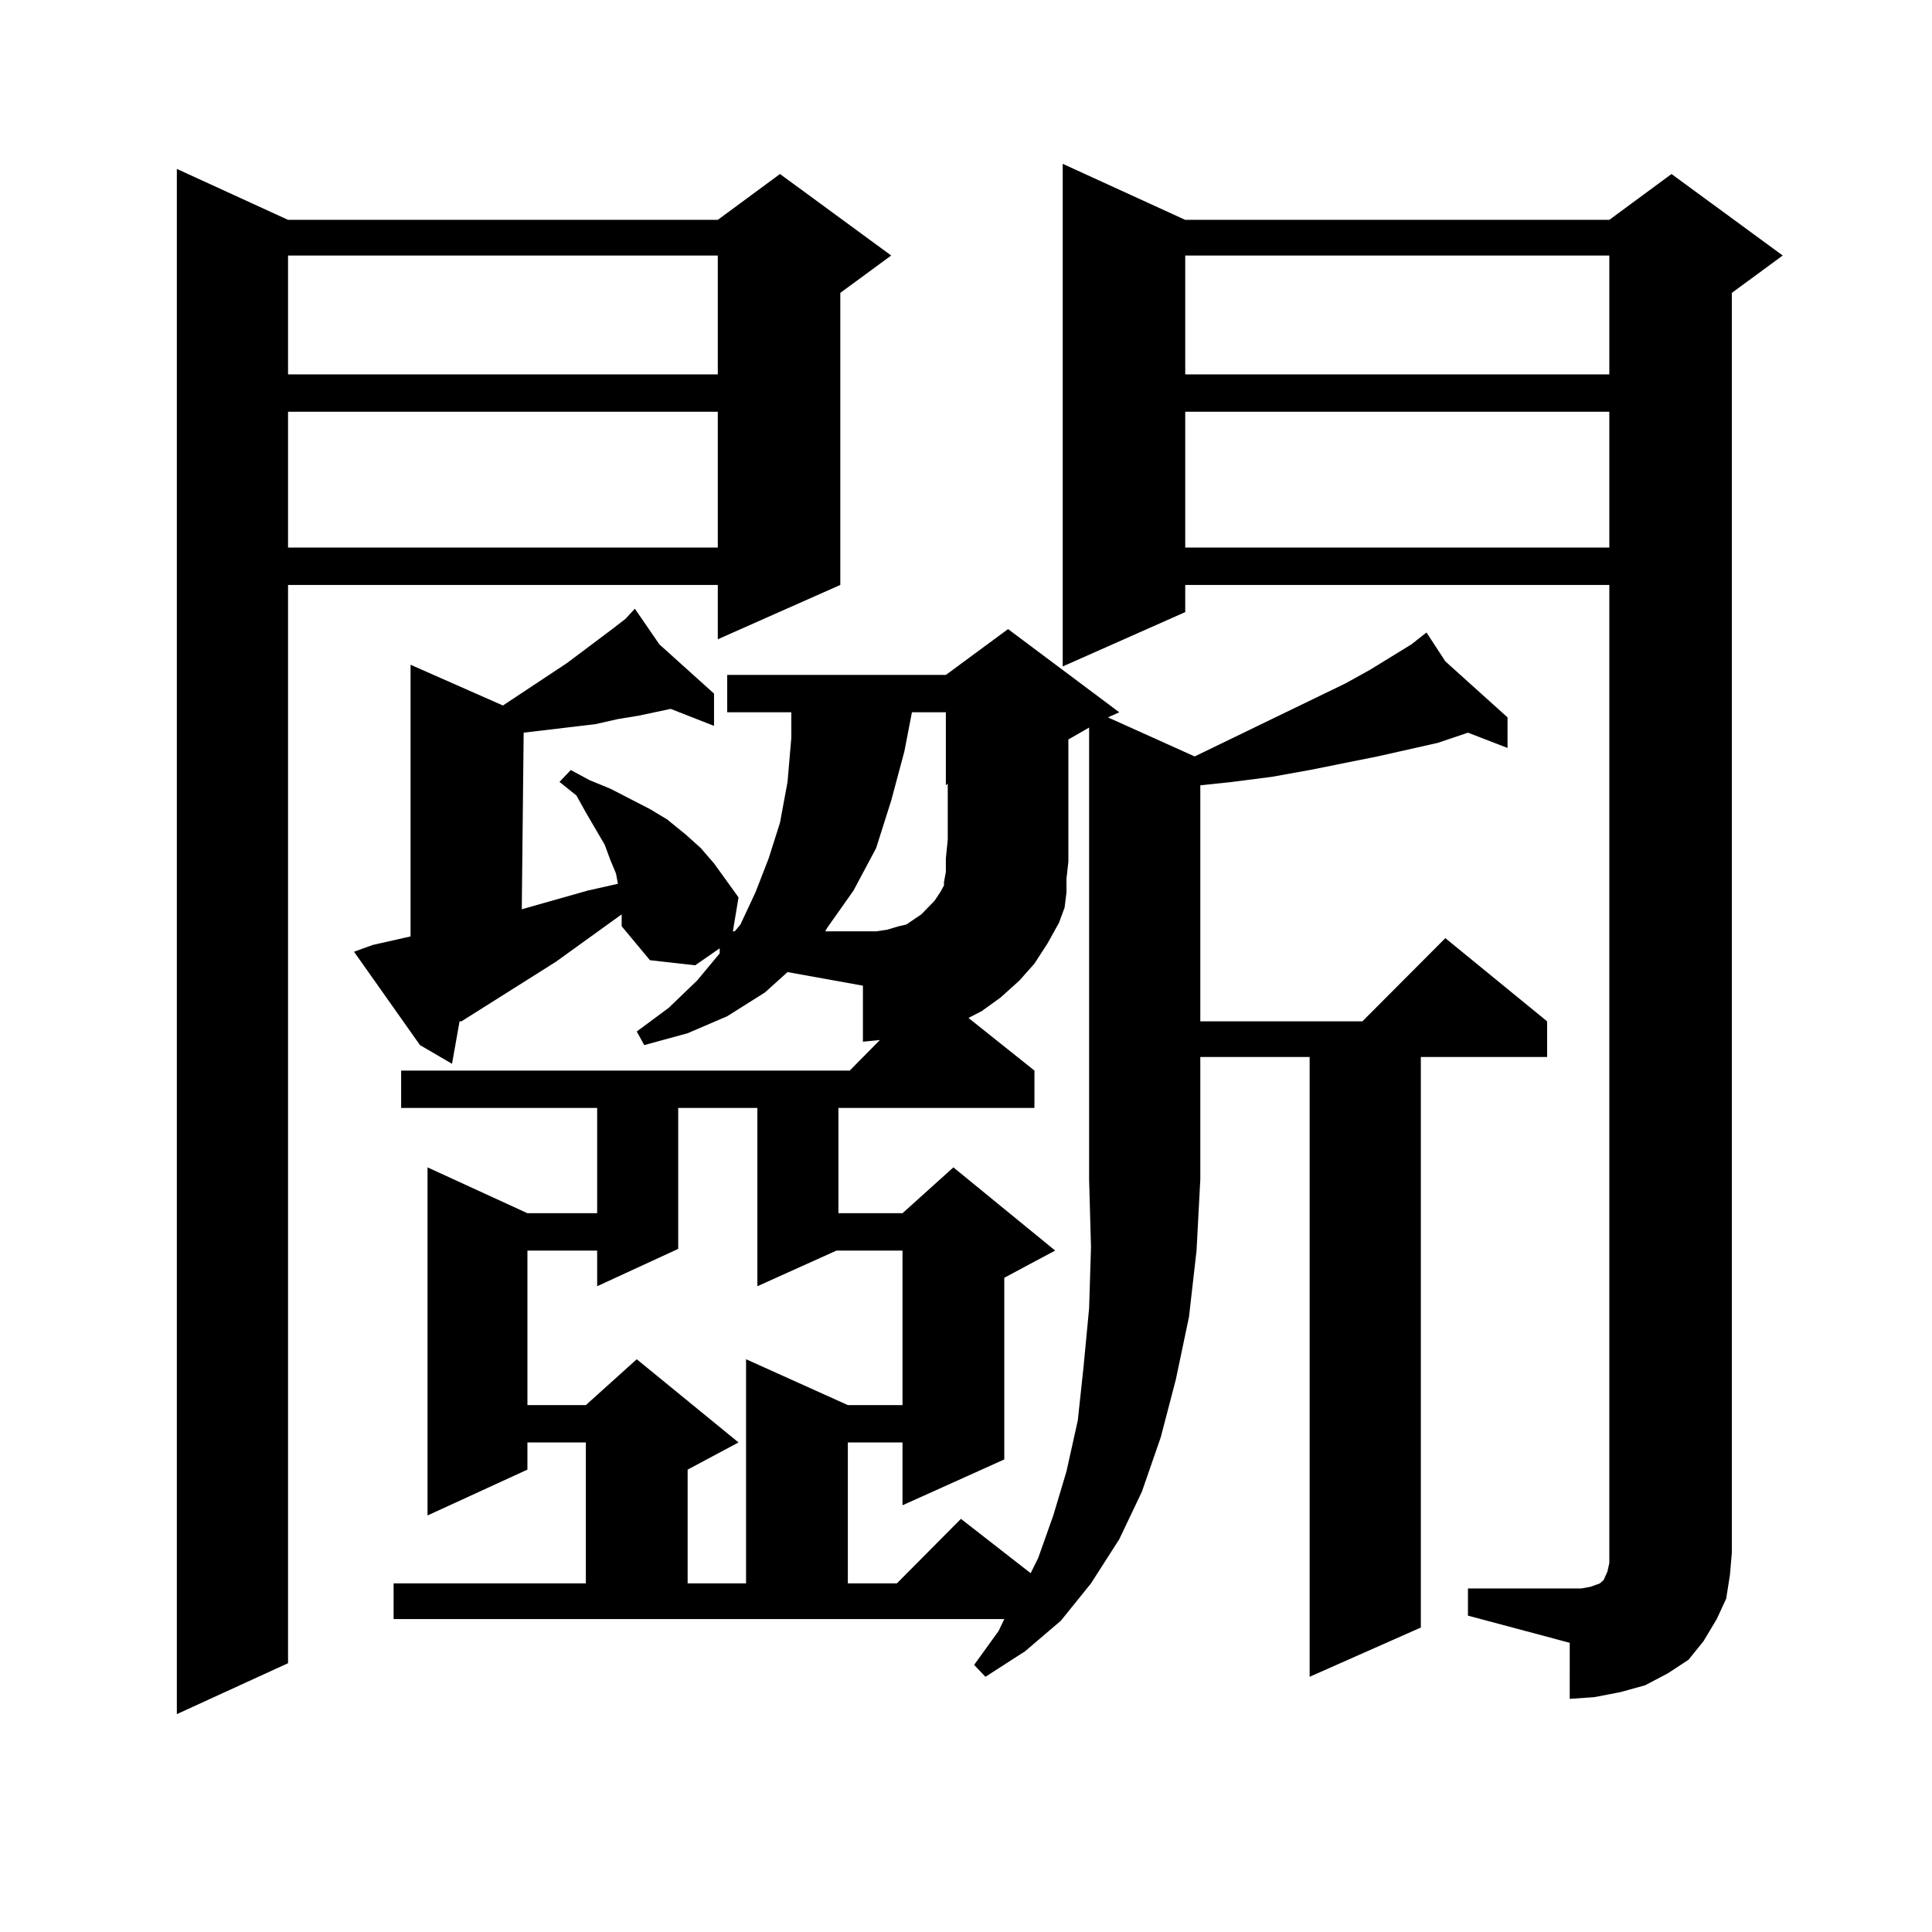 <?xml version="1.0" encoding="utf-8"?>
<!-- Generator: Adobe Illustrator 16.0.0, SVG Export Plug-In . SVG Version: 6.00 Build 0)  -->
<!DOCTYPE svg PUBLIC "-//W3C//DTD SVG 1.1//EN" "http://www.w3.org/Graphics/SVG/1.1/DTD/svg11.dtd">
<svg version="1.1" id="图层_1" xmlns="http://www.w3.org/2000/svg" xmlns:xlink="http://www.w3.org/1999/xlink" x="0px" y="0px"
	 width="1000px" height="1000px" viewBox="0 0 1000 1000" enable-background="new 0 0 1000 1000" xml:space="preserve">
<path d="M149.094,113.797h222.434l32.194-23.73l57.56,42.188L434.94,151.59v151.172l-63.413,28.125v-28.125H149.094v558.105
	l-57.56,26.367V87.43L149.094,113.797z M149.094,132.254v61.523h222.434v-61.523H149.094z M149.094,213.113v70.313h222.434v-70.313
	H149.094z M203.727,819.559h99.51v-72.949h-30.243v14.063l-51.706,23.73V604.227l51.706,23.73h36.097v-54.492H207.629v-19.336
	h232.189l15.609-15.82l-8.78,0.879v-29.004l-39.023-7.031l-11.707,10.547l-19.512,12.305l-20.487,8.789l-22.438,6.152l-3.902-7.031
	l16.585-12.305l14.634-14.063l11.707-14.063v-0.879v-1.758l-12.683,8.789L336.406,497l-14.634-17.578v-6.152l-34.146,24.609
	l-48.779,30.762h-0.976l-3.902,21.973l-16.585-9.668l-34.146-48.34l9.756-3.516l19.512-4.395V344.07l47.804,21.094l33.17-21.973
	l23.414-17.578l6.829-5.273l4.878-5.273l12.683,18.457l28.292,25.488v16.699l-22.438-8.789l-16.585,3.516l-10.731,1.758
	l-11.707,2.637l-37.072,4.395l-0.976,91.406l34.146-9.668l15.609-3.516l-0.976-5.273l-2.927-7.031l-2.927-7.91l-9.756-16.699
	l-4.878-8.789l-8.78-7.031l5.854-6.152l9.756,5.273l10.731,4.395l20.487,10.547l8.78,5.273l9.756,7.91l7.805,7.031l6.829,7.91
	l12.683,17.578l-2.927,17.578h0.976l2.927-3.516l7.805-16.699l6.829-17.578l5.854-18.457l3.902-21.094l1.951-22.852V368.68h-33.17
	v-19.336h113.168l32.194-23.73l57.56,43.066l-5.854,2.637l44.877,20.215l78.047-37.793l12.683-7.031l21.463-13.184l7.805-6.152
	l9.756,14.941l32.194,29.004v15.82l-20.487-7.91l-15.609,5.273l-15.609,3.516l-15.609,3.516l-35.121,7.031l-19.512,3.516
	l-20.487,2.637l-16.585,1.758v122.168h83.9l42.926-43.066l52.682,43.066v18.457h-65.364V842.41l-57.56,25.488V547.098h-56.584
	v63.281l-1.951,36.914l-3.902,34.277l-6.829,32.52l-7.805,29.883l-9.756,28.125l-11.707,24.609l-14.634,22.852l-15.609,19.336
	l-18.536,15.82l-20.487,13.184l-5.854-6.152l12.683-17.578l2.927-6.152h-316.09V819.559z M351.04,573.465v72.949l-41.95,19.336
	v-18.457h-36.097v79.98h30.243l26.341-23.73l52.682,43.066l-26.341,14.063v58.887h30.243V703.543l52.682,23.73h28.292v-79.98
	h-34.146l-40.975,18.457v-92.285H351.04z M459.33,481.18l5.854-1.758l3.902-0.879l7.805-5.273l6.829-7.031l2.927-4.395l1.951-3.516
	v-1.758l0.976-5.273v-7.031l0.976-9.668v-29.004l-0.976,0.879V368.68h-17.561l-3.902,20.215l-6.829,25.488l-7.805,24.609
	l-11.707,21.973l-13.658,19.336l-0.976,1.758h26.341L459.33,481.18z M535.426,498.758l-7.805,8.789l-9.756,8.789l-9.756,7.031
	l-6.829,3.516l34.146,27.246v19.336H433.965v54.492h33.17l26.341-23.73l52.682,43.066l-26.341,14.063v94.043l-52.682,23.73v-32.52
	h-28.292v72.949h25.365l33.17-33.398l36.097,28.125l3.902-7.91l7.805-21.973l6.829-22.852l5.854-26.367l2.927-27.246l2.927-30.762
	l0.976-31.641l-0.976-35.156V376.59l-10.731,6.152v11.426v41.309v10.547l-0.976,8.789v7.031l-0.976,7.91l-2.927,7.91l-5.854,10.547
	L535.426,498.758z M759.811,822.195h52.682h5.854l4.878-0.879l4.878-1.758l1.951-1.758l1.951-4.395l0.976-4.395v-5.273V302.762
	H613.473v14.063l-63.413,28.125V84.793l63.413,29.004h219.507l32.194-23.73l57.56,42.188l-26.341,19.336v652.148l-0.976,11.426
	l-1.951,12.305l-4.878,10.547l-6.829,11.426l-7.805,9.668l-10.731,7.031l-11.707,6.152l-12.683,3.516l-13.658,2.637l-12.683,0.879
	V850.32l-52.682-14.063V822.195z M613.473,132.254v61.523h219.507v-61.523H613.473z M613.473,213.113v70.313h219.507v-70.313
	H613.473z"/>
</svg>
